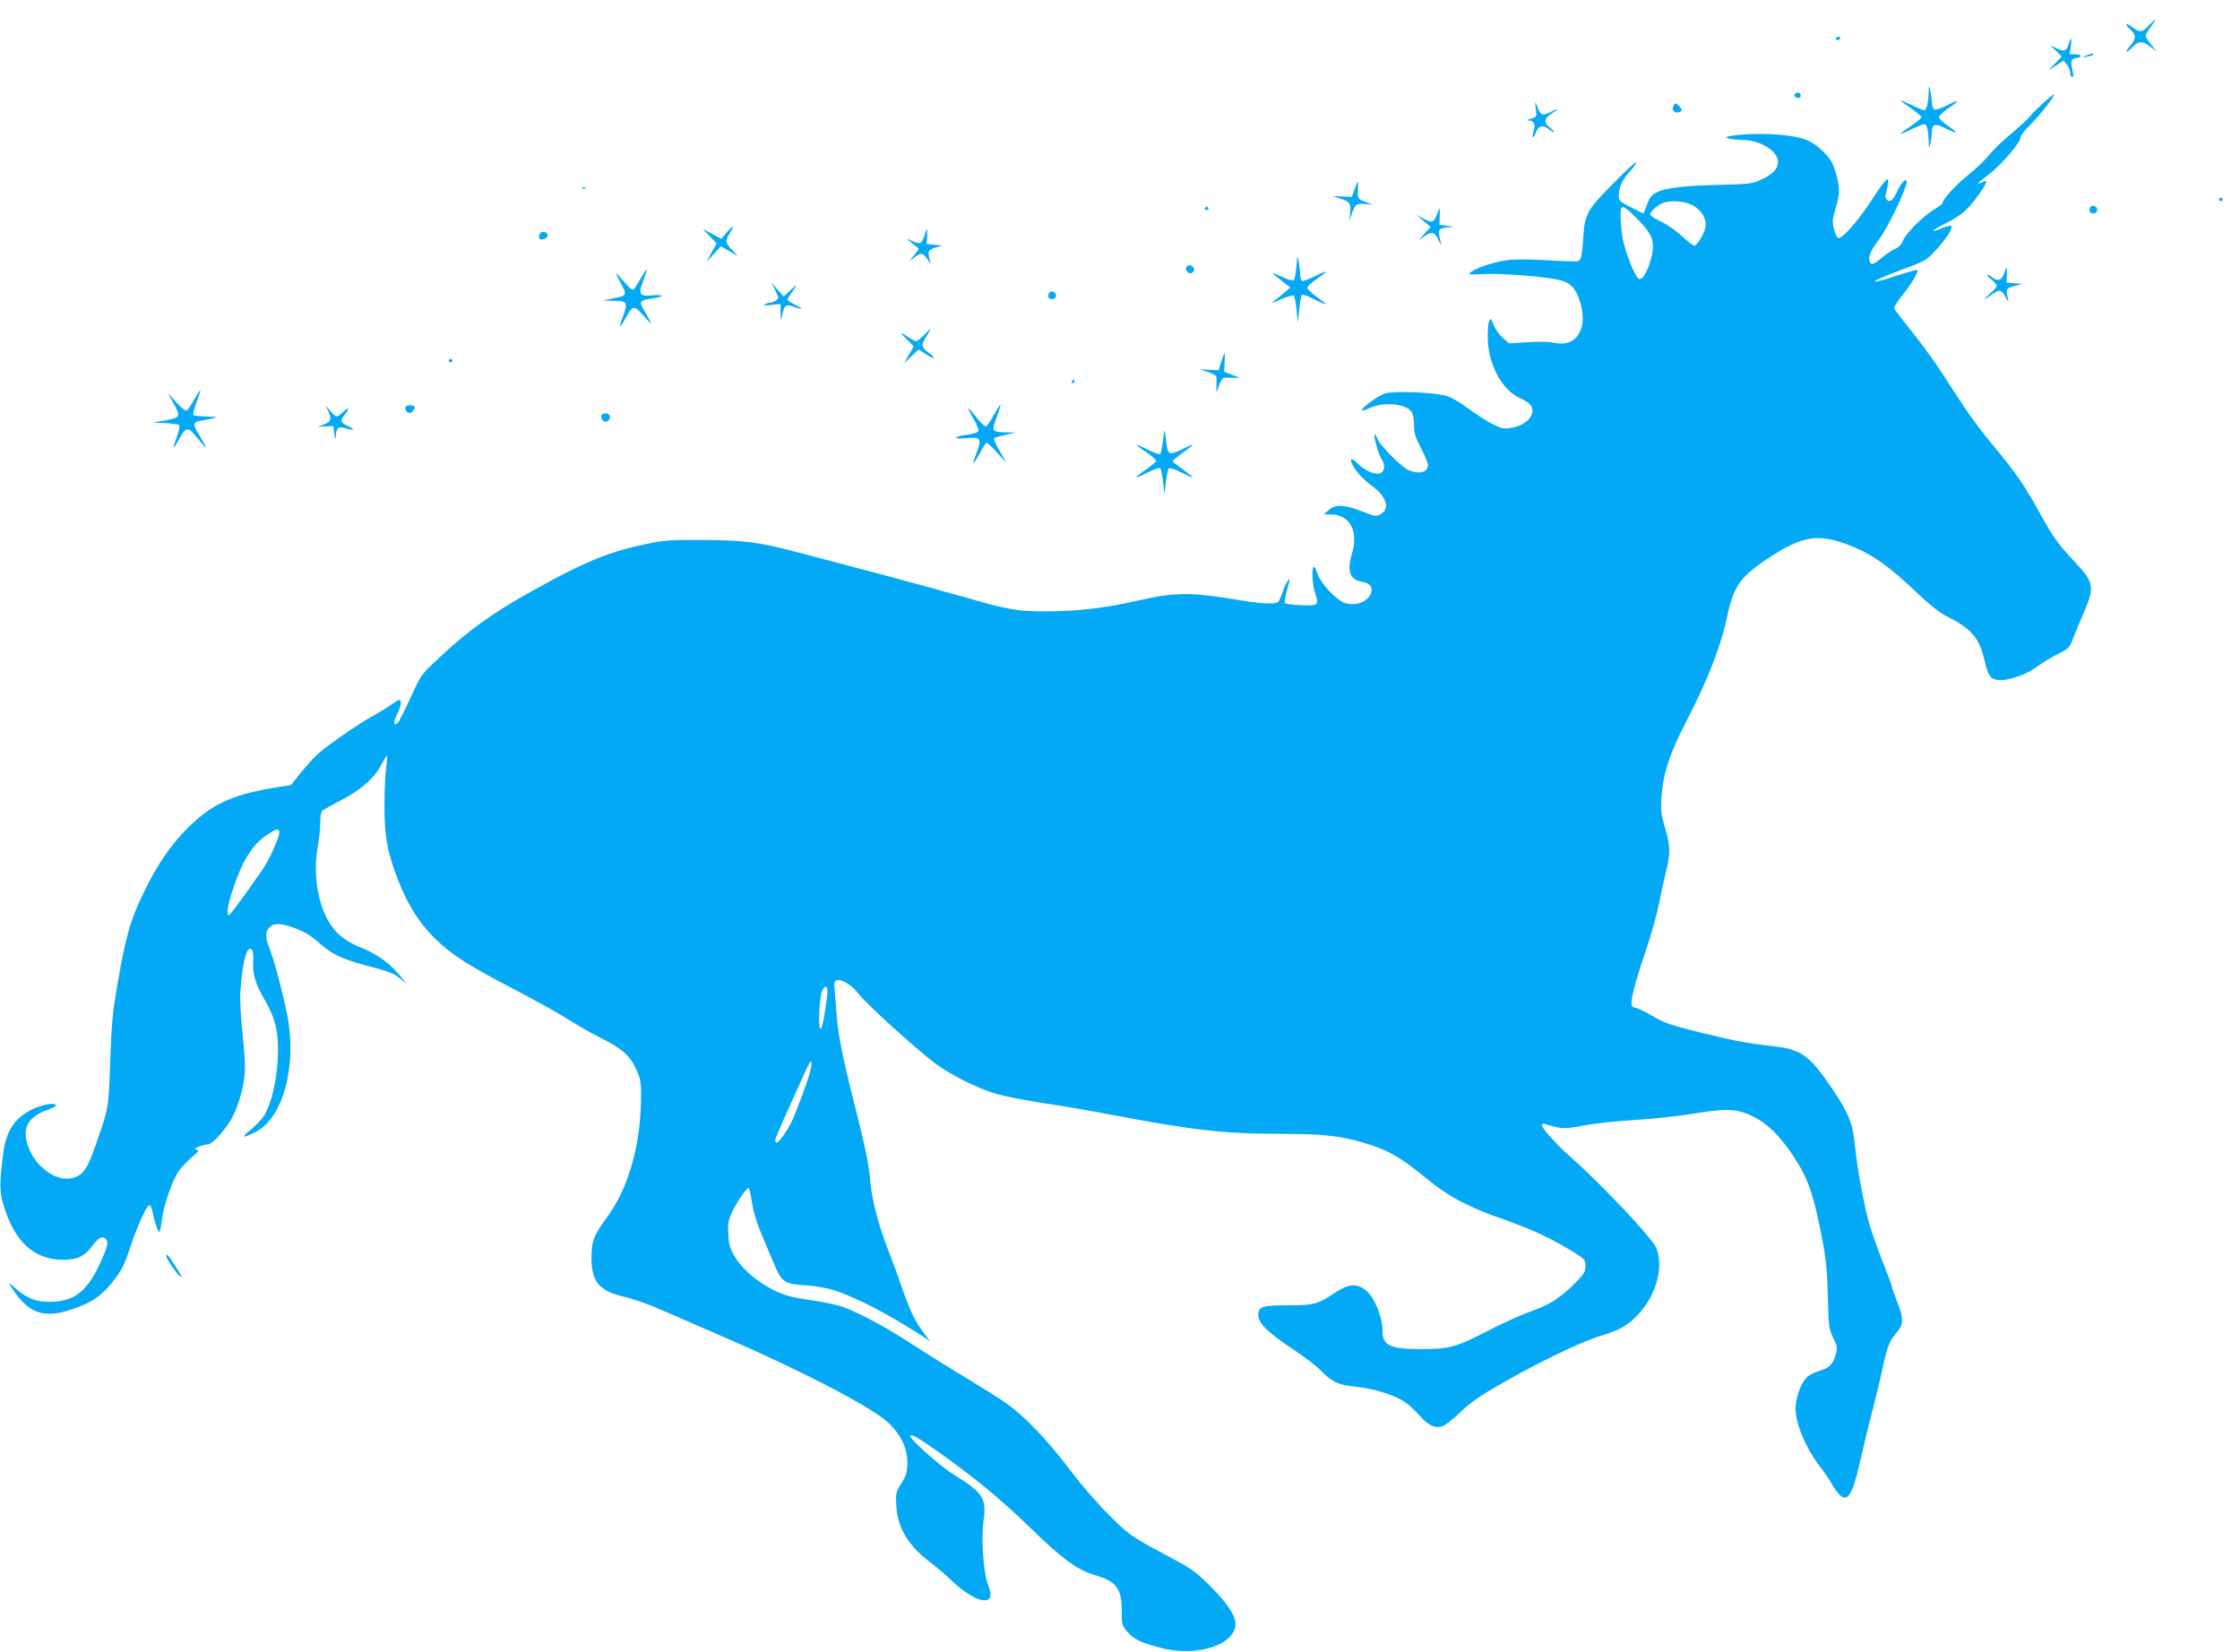 <?xml version="1.0" standalone="no"?>
<!DOCTYPE svg PUBLIC "-//W3C//DTD SVG 20010904//EN"
 "http://www.w3.org/TR/2001/REC-SVG-20010904/DTD/svg10.dtd">
<svg version="1.0" xmlns="http://www.w3.org/2000/svg"
 width="1280pt" height="944pt" viewBox="0 0 1280 944"
 preserveAspectRatio="xMidYMid meet">
<g transform="translate(0,944) scale(0.1,-0.1)"
fill="#03a9f4" stroke="none">
<path d="M12280 9295 c-40 -42 -53 -43 -97 -9 -39 29 -45 18 -8 -16 32 -30 32
-51 -1 -90 -35 -40 -26 -48 11 -10 36 37 56 38 103 3 l37 -28 -33 40 c-17 22
-32 44 -32 50 0 6 14 30 31 53 37 51 34 53 -11 7z"/>
<path d="M10490 9220 c0 -5 4 -10 9 -10 6 0 13 5 16 10 3 6 -1 10 -9 10 -9 0
-16 -4 -16 -10z"/>
<path d="M11820 9185 c-13 -39 -26 -42 -73 -19 l-32 16 33 -32 34 -33 -39 -40
-38 -40 44 29 43 28 19 -23 c11 -13 19 -34 19 -47 0 -13 5 -24 11 -24 7 0 9
10 4 28 -15 61 -12 77 18 80 37 5 34 22 -4 22 l-32 0 6 45 c8 54 3 58 -13 10z"/>
<path d="M11925 9124 l-30 -14 30 6 c31 6 41 11 34 18 -2 2 -17 -2 -34 -10z"/>
<path d="M11021 8914 c-2 -61 -12 -104 -25 -104 -6 0 -39 13 -73 30 -35 16
-63 28 -63 26 0 -2 27 -22 60 -45 33 -23 60 -46 60 -51 0 -5 -27 -28 -60 -50
-33 -22 -60 -43 -60 -46 0 -2 27 9 60 26 33 16 66 30 74 30 17 0 25 -29 27
-95 1 -44 2 -46 9 -20 4 17 8 47 9 68 1 50 18 54 81 22 29 -14 54 -24 56 -22
3 2 -18 19 -45 38 -28 19 -51 41 -51 49 0 8 23 31 51 50 71 48 71 56 -1 20
-34 -17 -68 -29 -76 -26 -8 3 -14 21 -15 43 -1 21 -5 52 -9 68 -7 29 -8 28 -9
-11z"/>
<path d="M10257 8904 c-9 -10 2 -24 19 -24 8 0 14 7 14 15 0 15 -21 21 -33 9z"/>
<path d="M11677 8853 c-29 -27 -64 -61 -77 -78 -13 -16 -62 -61 -108 -100 -47
-38 -104 -93 -126 -121 -23 -29 -76 -80 -119 -114 -70 -56 -147 -140 -147
-161 0 -4 -22 -21 -49 -37 -66 -41 -158 -133 -176 -176 -10 -24 -26 -41 -48
-49 -17 -8 -52 -31 -75 -51 -48 -40 -60 -43 -68 -21 -10 26 4 61 51 123 59 79
175 326 159 341 -8 9 -38 -26 -55 -67 -10 -23 -26 -45 -35 -49 -19 -7 -36 16
-28 37 3 8 8 33 12 54 8 57 -8 42 -93 -88 -77 -117 -163 -216 -188 -216 -10 0
-19 18 -27 50 -11 44 -9 58 9 119 26 87 26 121 0 207 -17 57 -30 78 -73 120
-36 35 -70 57 -105 69 -93 31 -291 39 -421 18 -30 -5 -32 -7 -15 -13 11 -5 47
-9 80 -10 104 -1 205 -63 205 -125 0 -40 -29 -71 -97 -102 -50 -23 -69 -25
-226 -29 -200 -4 -316 -17 -365 -41 -38 -19 -43 -26 -66 -86 l-15 -38 -71 36
c-61 31 -70 39 -70 63 0 50 19 93 60 138 22 24 40 49 40 56 0 7 -59 -46 -130
-119 -152 -153 -165 -177 -173 -314 -7 -102 -12 -125 -30 -132 -7 -2 -88 0
-182 6 -119 6 -190 6 -237 -2 -75 -12 -164 -43 -194 -67 -17 -14 -11 -15 81
-10 103 5 357 -16 432 -36 60 -15 90 -49 114 -130 44 -149 -25 -255 -148 -227
-30 6 -89 8 -154 3 l-106 -6 -35 31 c-20 17 -44 50 -53 74 -17 41 -17 42 -27
17 -5 -14 -8 -63 -6 -110 8 -144 85 -281 183 -325 33 -14 59 -33 66 -47 24
-53 -32 -111 -120 -124 -39 -6 -54 -2 -107 25 -34 18 -94 56 -132 85 -39 30
-92 62 -119 71 -60 22 -298 33 -359 16 -37 -10 -141 -87 -131 -97 2 -3 24 5
48 16 81 36 212 21 238 -28 6 -12 11 -44 11 -73 0 -42 8 -69 40 -130 22 -43
40 -86 40 -96 0 -41 -47 -55 -107 -32 -38 14 -162 136 -180 178 -8 18 -16 31
-18 29 -8 -8 22 -115 38 -139 21 -29 22 -63 2 -79 -24 -20 -87 3 -135 49 -29
28 -40 33 -40 21 0 -31 55 -99 116 -144 87 -63 110 -133 53 -165 -25 -14 -33
-12 -107 17 -100 39 -150 41 -189 7 l-28 -24 40 -1 c109 -1 160 -96 120 -226
-29 -95 -11 -147 53 -158 47 -7 66 -27 58 -60 -13 -54 -93 -85 -156 -60 -50
20 -136 114 -152 166 -6 21 -15 38 -20 38 -14 0 -9 -105 7 -151 24 -67 18 -72
-79 -68 -47 2 -88 7 -92 12 -7 6 0 42 22 117 13 45 -15 8 -34 -46 -9 -27 -21
-55 -25 -61 -12 -18 -84 -16 -217 6 -284 48 -375 48 -595 -3 -181 -41 -337
-59 -505 -60 -180 0 -220 7 -470 79 -102 29 -315 87 -475 130 -159 42 -364 96
-455 120 -248 67 -332 78 -575 79 -182 1 -224 -2 -318 -22 -220 -46 -356 -102
-657 -270 -229 -127 -369 -229 -540 -390 -94 -88 -96 -91 -155 -222 -33 -72
-66 -136 -73 -142 -24 -20 -26 2 -4 47 23 47 29 85 14 85 -5 0 -27 -13 -48
-28 -21 -15 -66 -43 -99 -61 -92 -51 -275 -178 -324 -225 -24 -22 -67 -71 -96
-107 l-53 -66 -79 -12 c-198 -31 -318 -75 -421 -154 -138 -107 -250 -255 -347
-461 -70 -145 -97 -242 -141 -495 -31 -179 -37 -239 -44 -456 -9 -269 -9 -265
-78 -464 -51 -149 -75 -185 -133 -202 -99 -30 -231 71 -265 201 -24 91 12 149
115 186 28 10 51 22 51 26 0 19 -81 6 -138 -23 -99 -49 -148 -124 -164 -253
-21 -168 -21 -215 1 -290 64 -214 175 -316 344 -316 79 0 122 21 167 83 38 50
63 59 80 27 9 -17 2 -40 -36 -125 -75 -166 -151 -225 -289 -225 -82 0 -132 20
-196 77 -41 36 -43 37 -25 8 95 -151 183 -183 344 -129 124 41 179 81 258 187
31 42 53 89 79 170 41 125 95 243 110 240 5 -1 13 -19 17 -40 11 -56 30 -113
38 -113 4 0 10 27 14 61 8 80 59 230 96 284 17 24 51 61 76 81 39 32 43 39 28
44 -14 5 -11 9 16 18 18 7 40 12 49 12 26 0 106 91 141 159 41 82 70 198 70
279 0 36 -7 133 -16 216 -9 87 -14 184 -10 228 12 167 40 265 66 228 6 -8 9
-35 7 -60 -6 -72 11 -131 63 -220 66 -113 85 -194 77 -344 -6 -129 -40 -264
-80 -325 -15 -22 -51 -59 -79 -82 -54 -43 -42 -46 33 -8 158 79 239 384 179
675 -28 136 -77 320 -101 376 -24 60 -24 93 1 118 27 27 65 25 149 -6 51 -19
89 -42 133 -82 75 -66 129 -92 274 -131 136 -36 152 -42 195 -77 l34 -29 -36
45 c-57 71 -130 125 -218 161 -93 38 -138 71 -182 135 -70 102 -101 281 -75
434 9 49 16 116 16 149 0 35 5 63 13 69 6 5 54 31 105 58 115 60 190 126 228
198 16 31 32 56 35 56 3 0 1 -28 -4 -62 -5 -35 -10 -133 -10 -218 -1 -182 18
-280 83 -443 54 -134 115 -230 201 -316 95 -95 190 -156 459 -296 124 -65 263
-142 308 -172 46 -29 128 -76 183 -104 124 -62 168 -101 205 -181 25 -57 28
-73 27 -168 -3 -267 -71 -506 -191 -672 -80 -110 -92 -140 -92 -236 0 -140 44
-191 197 -226 43 -10 128 -40 188 -66 61 -27 232 -101 380 -165 456 -198 853
-406 938 -492 69 -70 102 -142 102 -223 -1 -56 -6 -72 -34 -117 -32 -50 -33
-55 -29 -131 7 -124 68 -225 190 -318 35 -26 92 -75 128 -109 110 -105 220
-145 220 -79 0 13 -7 41 -15 61 -25 59 -39 264 -25 358 19 132 -1 163 -171
268 -79 49 -259 210 -247 222 9 9 39 -8 153 -88 202 -142 364 -275 515 -422
207 -201 280 -255 396 -290 115 -35 144 -75 144 -204 0 -76 2 -82 32 -117 39
-45 84 -65 201 -94 202 -50 417 22 417 139 0 48 -45 116 -139 211 -81 81 -113
105 -201 152 -262 140 -260 138 -381 258 -67 66 -164 178 -229 265 -126 167
-260 306 -364 378 -38 27 -141 91 -230 145 -88 53 -226 139 -306 191 -145 95
-287 171 -390 211 -30 11 -116 30 -190 40 -109 16 -148 27 -205 55 -96 47
-183 121 -225 191 -29 49 -35 69 -38 130 -4 61 0 81 21 126 26 57 82 138 95
138 4 0 12 -35 18 -77 7 -48 25 -113 48 -168 21 -49 51 -121 67 -160 57 -137
65 -143 197 -151 48 -3 116 -15 152 -26 130 -41 319 -139 525 -273 l30 -20
-31 40 c-53 69 -81 126 -128 260 -24 72 -61 170 -80 219 -52 131 -96 297 -102
390 -6 88 -32 212 -94 456 -68 269 -92 391 -101 520 -5 69 -10 136 -12 150 -5
57 82 25 140 -51 42 -55 319 -307 434 -394 91 -69 246 -146 360 -179 47 -13
166 -36 265 -51 98 -14 269 -44 380 -65 460 -88 650 -110 968 -110 258 0 358
-12 511 -61 113 -36 185 -78 321 -190 131 -108 242 -167 449 -239 150 -53 247
-97 360 -164 101 -59 105 -63 105 -104 0 -32 -9 -45 -77 -112 -81 -78 -133
-109 -265 -156 -40 -15 -143 -62 -228 -106 -174 -89 -210 -98 -374 -98 -174 0
-216 21 -216 105 0 82 -50 200 -101 235 -51 37 -96 32 -175 -21 -95 -63 -119
-69 -260 -69 -152 0 -174 -7 -174 -55 0 -47 55 -101 204 -200 61 -40 131 -94
156 -120 61 -63 100 -81 195 -90 97 -9 214 -44 276 -83 25 -16 65 -52 89 -80
49 -59 92 -78 135 -62 16 6 63 43 104 83 57 54 115 94 231 160 215 123 458
240 565 272 113 34 160 61 220 127 103 113 144 275 97 381 -24 54 -320 368
-469 498 -93 82 -183 180 -183 201 0 6 9 7 23 3 91 -28 106 -29 219 -7 62 12
196 26 298 32 102 6 254 23 338 37 181 30 237 27 330 -18 81 -40 155 -112 230
-227 87 -132 117 -221 168 -492 19 -102 26 -178 29 -313 4 -168 6 -181 30
-232 23 -46 25 -58 16 -91 -16 -61 -37 -82 -96 -99 -35 -11 -63 -27 -79 -46
-29 -34 -56 -116 -56 -168 0 -86 58 -225 135 -326 26 -33 58 -80 72 -105 73
-125 107 -105 152 85 34 146 57 243 90 370 17 66 40 165 52 220 23 109 37 143
80 193 38 43 37 80 -1 175 -16 42 -30 80 -30 86 0 6 -22 66 -49 133 -27 68
-60 161 -75 208 -31 104 -74 331 -86 461 -12 126 -36 187 -127 322 -131 194
-178 229 -333 247 -159 18 -227 31 -427 80 -165 41 -204 54 -271 94 -43 25
-86 46 -96 46 -9 0 -19 7 -22 15 -9 22 20 134 80 310 30 88 64 210 76 270 12
61 30 144 41 187 25 101 24 148 -7 249 -22 72 -25 96 -20 169 9 139 46 252
140 433 121 233 202 438 236 606 35 166 74 223 220 321 215 145 307 157 511
70 106 -45 200 -113 336 -242 85 -81 142 -127 185 -149 145 -73 187 -122 219
-256 21 -88 30 -100 75 -109 48 -9 165 30 223 75 25 19 77 51 116 71 65 32 71
39 89 85 10 28 33 84 51 125 79 181 77 195 -53 334 -80 85 -110 127 -171 237
-100 182 -147 251 -274 404 -60 71 -139 176 -175 232 -37 56 -97 148 -134 205
-37 57 -110 157 -163 223 -53 66 -99 125 -101 132 -3 6 18 40 46 75 53 65 95
136 86 145 -3 3 -59 -13 -126 -35 -67 -23 -120 -36 -118 -30 2 6 69 34 148 64
140 51 147 55 200 112 68 73 109 142 85 142 -8 0 -32 -7 -52 -15 -70 -29 -57
-13 22 27 92 46 129 78 191 164 49 69 56 91 23 74 -44 -24 -25 -2 39 46 67 50
186 189 178 210 -2 6 22 38 55 70 55 54 148 174 135 174 -3 0 -30 -21 -59 -47z
m-2007 -585 c52 -27 83 -78 76 -124 -5 -34 -44 -101 -62 -108 -6 -2 -37 21
-69 51 -33 31 -84 68 -121 85 -35 16 -64 35 -64 42 0 17 39 52 70 65 45 18
123 13 170 -11z m-303 -90 c79 -83 92 -125 68 -214 -20 -76 -49 -126 -69 -118
-23 9 -83 162 -95 241 -12 80 -14 156 -5 166 11 11 36 -8 101 -75z m-7772
-3488 c10 -17 -54 -164 -103 -232 -121 -172 -177 -248 -184 -248 -15 0 -8 49
18 132 55 173 114 270 200 327 51 33 60 36 69 21z m3131 -947 c-14 -112 -28
-183 -38 -183 -14 0 -5 189 10 218 23 41 35 26 28 -35z m-137 -549 c-57 -154
-69 -180 -111 -241 -29 -43 -48 -55 -48 -29 0 7 35 91 79 187 133 295 124 278
128 248 2 -15 -18 -86 -48 -165z"/>
<path d="M8776 8818 c6 -46 6 -47 -27 -57 -26 -7 -29 -9 -11 -10 29 -1 38 -24
24 -67 -12 -41 0 -37 18 6 15 35 37 38 74 9 14 -11 26 -17 26 -14 0 4 -11 16
-25 27 -35 27 -31 52 10 78 48 30 44 35 -6 9 -46 -23 -56 -19 -76 34 -12 31
-12 30 -7 -15z"/>
<path d="M9562 8833 c-12 -21 6 -42 30 -35 22 5 23 16 2 36 -19 20 -21 20 -32
-1z"/>
<path d="M7740 8358 l-15 -43 -55 2 -55 2 44 -14 c55 -18 61 -28 56 -85 l-5
-45 15 44 c18 54 26 60 79 55 l41 -4 -42 16 c-45 17 -46 18 -43 77 1 20 0 37
-2 37 -2 0 -10 -19 -18 -42z"/>
<path d="M3328 8363 c7 -3 16 -2 19 1 4 3 -2 6 -13 5 -11 0 -14 -3 -6 -6z"/>
<path d="M12680 8300 c0 -5 5 -10 10 -10 6 0 10 5 10 10 0 6 -4 10 -10 10 -5
0 -10 -4 -10 -10z"/>
<path d="M11953 8263 c-7 -3 -13 -13 -13 -24 0 -23 35 -26 43 -5 7 17 -13 35
-30 29z"/>
<path d="M6885 8250 c-3 -5 1 -10 10 -10 9 0 13 5 10 10 -3 6 -8 10 -10 10 -2
0 -7 -4 -10 -10z"/>
<path d="M8211 8214 c-17 -46 -30 -50 -77 -23 l-39 21 40 -35 40 -35 -35 -38
-35 -37 32 21 c45 32 61 28 83 -20 11 -24 18 -34 15 -23 -2 11 -7 33 -11 49
-8 34 5 45 56 47 32 2 31 2 -10 8 l-45 6 2 48 c1 26 0 47 -1 47 -1 0 -8 -16
-15 -36z"/>
<path d="M4153 8112 l-31 -37 -54 29 -53 28 40 -41 40 -42 -29 -52 -28 -52 41
44 41 43 47 -27 48 -28 -32 35 c-39 40 -40 51 -12 97 28 46 20 47 -18 3z"/>
<path d="M5281 8090 c-13 -44 -25 -48 -74 -25 -32 16 -32 16 6 -16 l38 -31
-28 -37 -28 -36 29 23 c38 30 50 28 76 -10 18 -28 20 -29 14 -8 -15 52 -11 62
31 75 l40 12 -45 4 -45 4 3 43 c1 23 1 42 -1 42 -2 0 -9 -18 -16 -40z"/>
<path d="M3093 8113 c-7 -3 -13 -14 -13 -25 0 -14 6 -19 22 -16 13 2 24 10 26
19 3 18 -15 29 -35 22z"/>
<path d="M7408 7917 c-3 -38 -10 -73 -15 -78 -5 -5 -36 4 -73 21 -64 30 -63
27 16 -34 l37 -29 -30 -26 c-16 -14 -43 -36 -59 -48 -25 -19 -20 -18 36 7 36
15 69 25 73 20 5 -4 12 -41 16 -81 l7 -74 8 78 c5 42 12 80 17 82 4 3 35 -8
68 -25 82 -41 87 -38 18 11 -31 22 -57 47 -57 55 0 7 25 30 55 50 30 21 53 39
51 41 -2 2 -32 -10 -65 -27 -34 -17 -66 -28 -71 -25 -6 4 -10 21 -11 38 0 18
-4 50 -8 72 -7 38 -7 37 -13 -28z"/>
<path d="M6782 7918 c-17 -17 8 -49 30 -37 18 10 15 34 -7 42 -7 3 -17 1 -23
-5z"/>
<path d="M11451 7875 c-13 -38 -35 -45 -67 -20 -34 26 -40 16 -6 -11 17 -14
32 -31 32 -37 0 -7 -17 -26 -37 -44 -45 -38 -41 -43 7 -8 45 33 56 32 80 -12
17 -33 19 -34 14 -10 -13 56 -11 60 36 72 l45 12 -45 4 -45 4 3 43 c1 23 1 42
-1 42 -2 0 -9 -16 -16 -35z"/>
<path d="M3659 7845 c-17 -30 -35 -57 -39 -60 -8 -5 -27 13 -90 85 -14 17 -10
2 14 -42 41 -76 41 -77 -44 -94 l-55 -11 63 -2 c76 -1 81 -10 53 -87 -12 -31
-20 -58 -18 -60 2 -2 16 18 30 45 44 79 48 80 107 14 54 -60 54 -60 -6 45 -23
40 -15 47 58 57 64 9 62 23 -2 17 -76 -7 -84 5 -54 84 13 35 22 64 19 64 -3 0
-19 -25 -36 -55z"/>
<path d="M4430 7781 c21 -43 21 -45 4 -58 -10 -7 -25 -13 -33 -13 -9 0 -23 -5
-31 -10 -10 -6 2 -7 38 -3 l52 6 1 -49 1 -49 9 40 c13 54 19 58 67 41 53 -19
54 -12 2 14 -22 11 -40 24 -40 28 0 5 11 23 25 42 35 47 31 50 -11 9 l-36 -34
-35 40 -35 40 22 -44z"/>
<path d="M6003 7773 c-7 -3 -13 -13 -13 -24 0 -23 35 -26 43 -5 7 17 -13 35
-30 29z"/>
<path d="M5280 7525 c-19 -19 -39 -35 -45 -35 -6 0 -27 11 -48 25 -46 32 -47
27 -1 -19 l35 -35 -27 -48 -27 -48 41 39 41 39 41 -27 c52 -34 64 -27 16 9
-43 32 -44 43 -11 95 14 22 24 40 22 40 -2 0 -18 -16 -37 -35z"/>
<path d="M6979 7373 l-15 -48 -55 2 -54 2 48 -15 c26 -8 47 -21 48 -27 1 -7 1
-30 0 -52 l0 -40 15 43 c9 23 21 42 27 43 7 1 30 1 52 0 l40 -1 -45 18 -45 18
3 52 c2 29 2 52 -1 52 -2 0 -10 -21 -18 -47z"/>
<path d="M2565 7380 c-3 -5 1 -10 10 -10 9 0 13 5 10 10 -3 6 -8 10 -10 10 -2
0 -7 -4 -10 -10z"/>
<path d="M6125 7260 c-3 -5 -1 -10 4 -10 6 0 11 5 11 10 0 6 -2 10 -4 10 -3 0
-8 -4 -11 -10z"/>
<path d="M1109 7155 c-17 -30 -36 -58 -42 -62 -6 -3 -33 18 -60 48 l-49 54 31
-56 c45 -81 43 -85 -41 -101 l-73 -13 70 -3 c39 -2 74 -7 79 -12 4 -4 -1 -34
-13 -65 -12 -32 -20 -59 -18 -61 2 -2 16 19 31 47 37 67 50 70 89 23 18 -21
40 -47 50 -59 18 -20 18 -20 6 5 -7 14 -23 42 -36 62 -32 52 -30 66 15 74 103
18 109 22 35 23 -39 1 -74 5 -78 10 -3 5 6 39 19 75 14 36 23 66 21 66 -3 0
-19 -25 -36 -55z"/>
<path d="M2329 7123 c-23 -5 -12 -43 11 -43 14 0 30 18 30 35 0 6 -26 11 -41
8z"/>
<path d="M5679 7068 c-19 -34 -39 -63 -45 -65 -6 -2 -30 21 -54 51 -24 31 -46
54 -48 52 -1 -2 13 -30 32 -62 23 -39 31 -63 25 -70 -5 -7 -34 -15 -64 -19
-80 -10 -81 -27 -1 -19 81 8 87 -1 57 -82 -12 -31 -20 -58 -18 -60 2 -3 18 23
36 56 18 33 35 60 39 60 4 0 31 -25 60 -57 l54 -58 -27 45 c-39 67 -49 89 -42
96 3 4 32 12 64 19 l58 13 -55 1 c-83 2 -85 6 -55 86 14 37 24 70 22 71 -2 2
-19 -24 -38 -58z"/>
<path d="M1875 7092 c22 -45 16 -63 -25 -78 l-35 -13 45 2 45 2 6 -45 c4 -33
6 -37 8 -15 2 51 14 61 57 47 50 -15 56 -7 10 14 -41 20 -43 29 -16 64 29 37
24 48 -8 17 -15 -15 -32 -27 -38 -27 -5 0 -22 14 -37 32 l-28 33 16 -33z"/>
<path d="M3444 7074 c-18 -7 -4 -44 16 -44 22 0 35 31 18 42 -14 8 -17 9 -34
2z"/>
<path d="M6646 6922 c-5 -39 -12 -74 -17 -77 -4 -3 -36 8 -70 25 -33 17 -62
30 -64 28 -2 -2 23 -21 56 -43 32 -22 57 -44 56 -50 -2 -5 -29 -28 -60 -49
-31 -22 -55 -41 -53 -43 2 -3 32 10 65 27 34 17 66 28 70 25 5 -3 13 -38 17
-77 l8 -73 8 70 c5 38 12 73 17 78 5 5 36 -5 69 -22 84 -42 87 -39 14 14 -34
25 -62 47 -62 50 0 3 28 25 62 50 70 51 70 56 -2 20 -77 -39 -87 -35 -95 33
-10 90 -11 91 -19 14z"/>
<path d="M950 2262 c0 -14 55 -96 75 -112 22 -17 22 -18 -32 68 -32 50 -43 61
-43 44z"/>
</g>
</svg>
